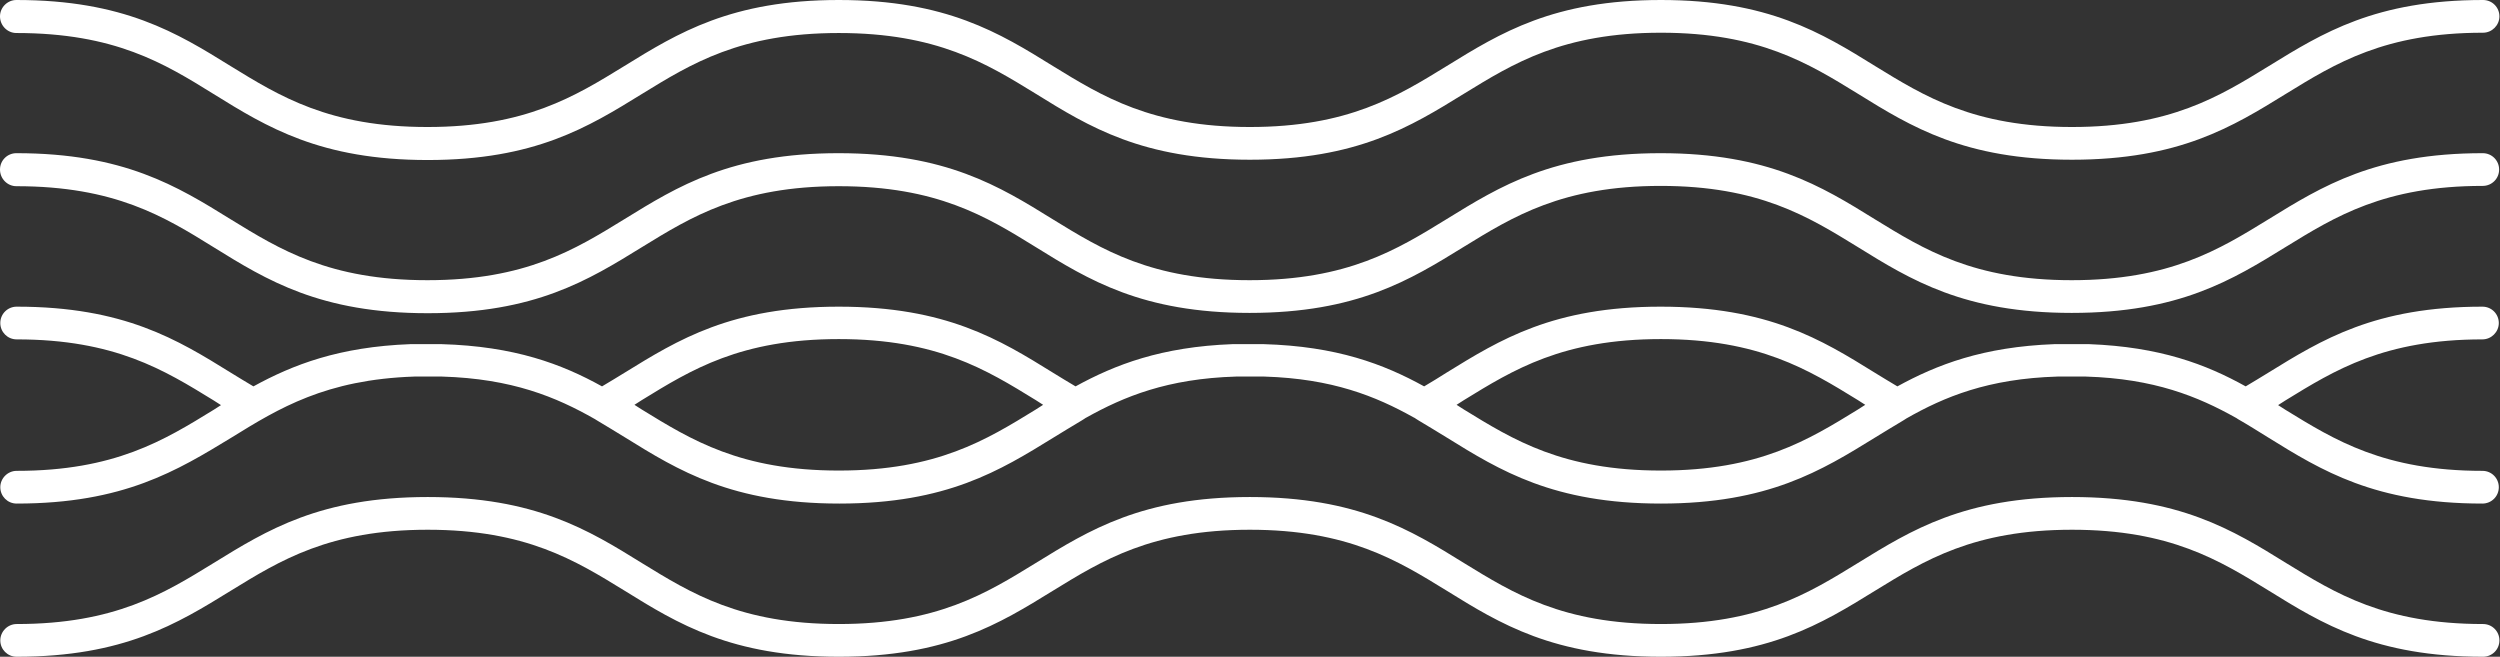 <?xml version="1.0" encoding="UTF-8"?> <!-- Generator: Adobe Illustrator 26.2.1, SVG Export Plug-In . SVG Version: 6.00 Build 0) --> <svg xmlns:xodm="http://www.corel.com/coreldraw/odm/2003" xmlns="http://www.w3.org/2000/svg" xmlns:xlink="http://www.w3.org/1999/xlink" id="Слой_1" x="0px" y="0px" viewBox="0 0 840.5 220.8" style="enable-background:new 0 0 840.5 220.8;" xml:space="preserve"><rect x="0" y="0" width="840.5" height="220.8" fill="#333333" stroke="none"/> <style type="text/css"> .st0{fill:#FFFFFF;} </style> <g id="Слой_x0020_1"> <path class="st0" d="M5.5,11.1C2.5,11.1,0,8.6,0,5.5C0,2.5,2.5,0,5.5,0c36.1,0,54.1,11.1,72,22.2c16.6,10.2,33.2,20.5,66.2,20.5 c33,0,49.6-10.3,66.2-20.5C227.9,11.1,245.9,0,282,0c36.1,0,54.1,11.1,72,22.2c16.6,10.2,33.2,20.5,66.2,20.5 c33,0,49.6-10.3,66.2-20.5c18-11.1,35.9-22.2,72-22.2c36.1,0,54.1,11.1,72,22.2c16.6,10.2,33.2,20.5,66.2,20.5 c33,0,49.6-10.3,66.2-20.5c18-11.1,35.9-22.2,72-22.2c3.1,0,5.5,2.5,5.5,5.5s-2.5,5.5-5.5,5.5c-33,0-49.6,10.3-66.2,20.5 c-18,11.1-35.9,22.2-72,22.2c-36.1,0-54.1-11.1-72-22.2c-16.6-10.2-33.2-20.5-66.2-20.5c-33,0-49.6,10.3-66.2,20.5 c-18,11.1-35.9,22.2-72,22.2c-36.1,0-54.1-11.1-72-22.2C331.6,21.3,315,11.1,282,11.1c-33,0-49.6,10.3-66.2,20.5 c-18,11.1-35.9,22.2-72,22.2c-36.1,0-54.1-11.1-72-22.2C55.2,21.3,38.6,11.1,5.5,11.1L5.5,11.1z M5.6,169.3c-3.1,0-5.5-2.5-5.5-5.5 s2.5-5.5,5.5-5.5c33,0,49.6-10.3,66.2-20.5l2.5-1.6l-2.5-1.6c-16.6-10.2-33.2-20.5-66.2-20.5c-3.1,0-5.5-2.5-5.5-5.5 c0-3.1,2.5-5.5,5.5-5.5c36.1,0,54.1,11.1,72,22.2c2.5,1.5,5,3.1,7.6,4.6c13.3-7.3,28.8-13.3,52.8-14.2l0.6,0l0.6,0l0.6,0l0.6,0h0 l0.7,0l0.7,0l0.3,0l0.3,0l0.7,0l0.7,0l0.7,0l0.7,0l0.3,0l0.3,0l0.7,0l0.7,0h0l0.6,0l0.6,0c24.6,0.7,40.5,6.7,54,14.2 c2.6-1.5,5.1-3.1,7.6-4.6c18-11.1,35.9-22.2,72-22.2c36.1,0,54.1,11.1,72,22.2c2.5,1.5,5,3.1,7.6,4.6c13.3-7.3,28.8-13.3,52.8-14.2 l0.6,0l0.6,0l0.6,0l0.6,0h0l0.7,0l0.7,0l0.3,0l0.3,0l0.7,0l0.7,0l0.7,0l0.7,0l0.3,0l0.3,0l0.7,0l0.7,0h0l0.6,0l0.6,0 c24.6,0.7,40.4,6.7,54,14.2c2.6-1.5,5.1-3.1,7.5-4.6c18-11.1,35.9-22.2,72-22.2c36.1,0,54.1,11.1,72,22.2c2.5,1.5,5,3.1,7.6,4.6 c13.3-7.3,28.8-13.3,52.8-14.2l0.6,0l0.6,0l0.6,0l0.6,0h0l0.7,0l0.7,0l0.3,0l0.3,0l0.7,0l0.7,0l0.7,0l0.7,0l0.3,0l0.3,0l0.7,0 l0.7,0h0l0.6,0l0.6,0l0.6,0l0.6,0c23.9,0.9,39.4,6.8,52.7,14.2c2.6-1.5,5.1-3.1,7.6-4.6c18-11.1,35.9-22.2,72-22.2 c3.1,0,5.5,2.5,5.5,5.5s-2.5,5.5-5.5,5.5c-33,0-49.6,10.3-66.2,20.5l-2.5,1.6l2.5,1.6c16.6,10.2,33.2,20.5,66.2,20.5 c3.1,0,5.5,2.5,5.5,5.5c0,3.1-2.5,5.5-5.5,5.5c-36.1,0-54.1-11.1-72-22.2c-3.4-2.1-6.7-4.2-10.2-6.2l-0.3-0.2l-0.3-0.2l-0.2-0.1 c-12.7-7.1-27.3-13.1-50.3-13.8l-0.3,0l-0.3,0l-0.6,0l-0.6,0h0l-0.6,0l-0.6,0l-0.3,0l-0.3,0l-1.2,0l-1.2,0l-0.3,0l-0.3,0l-0.6,0 l-0.6,0h0l-0.6,0l-0.6,0l-0.3,0l-0.3,0c-23.3,0.7-38,6.8-50.8,14.1l-0.3,0.2l0,0l-0.8,0.5c-3.2,1.9-6.3,3.8-9.4,5.7 c-18,11.1-35.9,22.2-72,22.2c-36.1,0-54.1-11.1-72-22.2c-3.1-1.9-6.2-3.8-9.4-5.7l-0.8-0.5l0,0l-0.3-0.2l-0.3-0.2l-0.2-0.1 l-0.2-0.1c-12.7-7.1-27.3-13-50.1-13.7l-0.3,0l-0.3,0l-0.6,0l-0.6,0h0l-0.6,0l-0.6,0l-0.3,0l-0.3,0l-1.2,0l-1.2,0l-0.3,0l-0.3,0 l-0.6,0l-0.6,0h0l-0.6,0l-0.6,0l-0.3,0l-0.3,0c-23,0.7-37.6,6.7-50.3,13.8l-0.2,0.1l-0.3,0.2l-0.3,0.2l0,0l-0.8,0.5 c-3.2,1.9-6.3,3.8-9.4,5.7c-18,11.1-35.9,22.2-72,22.2c-36.1,0-54.1-11.1-72-22.2c-3.1-1.9-6.2-3.8-9.4-5.7l-0.8-0.5v0 c-13-7.4-27.8-13.6-51.4-14.3l-0.3,0l-0.6,0l-0.6,0h0l-0.6,0l-0.6,0l-0.3,0l-0.3,0l-1.2,0l-1.2,0l-0.3,0l-0.3,0l-0.6,0l-0.6,0h0 l-0.6,0l-0.6,0l-0.3,0l-0.3,0c-29.8,1-45.6,10.7-61.3,20.4C59.6,158.2,41.6,169.3,5.6,169.3L5.6,169.3z M213.3,136.1l2.5,1.6 c16.6,10.2,33.2,20.5,66.2,20.5c33,0,49.6-10.3,66.2-20.5l2.5-1.6l-2.5-1.6c-16.6-10.2-33.2-20.5-66.2-20.5 c-33,0-49.6,10.3-66.2,20.5L213.3,136.1L213.3,136.1z M489.7,136.1l2.5,1.6c16.6,10.2,33.2,20.5,66.2,20.5 c33,0,49.6-10.3,66.2-20.5l2.5-1.6l-2.5-1.6c-16.6-10.2-33.2-20.5-66.2-20.5c-33,0-49.6,10.3-66.2,20.5L489.7,136.1L489.7,136.1z M5.6,220.8c-3.1,0-5.5-2.5-5.5-5.5s2.5-5.5,5.5-5.5c33,0,49.6-10.3,66.2-20.5c18-11.1,35.9-22.2,72-22.2c36.1,0,54.1,11.1,72,22.2 c16.6,10.2,33.2,20.5,66.2,20.5c33,0,49.6-10.3,66.2-20.5c18-11.1,35.9-22.2,72-22.2c36.1,0,54.1,11.1,72,22.2 c16.6,10.2,33.2,20.5,66.2,20.5c33,0,49.6-10.3,66.2-20.5c18-11.1,35.9-22.2,72-22.2c36.1,0,54.1,11.1,72,22.2 c16.6,10.2,33.2,20.5,66.2,20.5c3.1,0,5.5,2.5,5.5,5.5c0,3.1-2.5,5.5-5.5,5.5c-36.1,0-54.1-11.1-72-22.2 c-16.6-10.2-33.2-20.5-66.2-20.5c-33,0-49.6,10.3-66.2,20.5c-18,11.1-35.9,22.2-72,22.2c-36.1,0-54.1-11.1-72-22.2 c-16.6-10.2-33.2-20.5-66.2-20.5c-33,0-49.6,10.3-66.2,20.5c-18,11.1-35.9,22.2-72,22.2c-36.1,0-54.1-11.1-72-22.2 c-16.6-10.2-33.2-20.5-66.2-20.5c-33,0-49.6,10.3-66.2,20.5C59.6,209.7,41.6,220.8,5.6,220.8L5.6,220.8z M5.5,62.6 C2.5,62.6,0,60.1,0,57c0-3.1,2.5-5.5,5.5-5.5c36.1,0,54.1,11.1,72,22.2c16.6,10.2,33.2,20.5,66.2,20.5c33,0,49.6-10.3,66.2-20.5 c18-11.1,35.9-22.2,72-22.2c36.1,0,54.1,11.1,72,22.2c16.6,10.2,33.2,20.5,66.2,20.5c33,0,49.6-10.3,66.2-20.5 c18-11.1,35.9-22.2,72-22.2s54.1,11.1,72,22.2c16.6,10.2,33.2,20.5,66.2,20.5c33,0,49.6-10.3,66.2-20.5c18-11.1,35.9-22.2,72-22.2 c3.1,0,5.5,2.5,5.5,5.5c0,3.1-2.5,5.5-5.5,5.5c-33,0-49.6,10.3-66.2,20.5c-18,11.1-35.9,22.2-72,22.2c-36.1,0-54.1-11.1-72-22.2 c-16.6-10.2-33.2-20.5-66.2-20.5c-33,0-49.6,10.3-66.2,20.5c-18,11.1-35.9,22.2-72,22.2c-36.1,0-54.1-11.1-72-22.2 C331.6,72.8,315,62.6,282,62.6c-33,0-49.6,10.3-66.2,20.5c-18,11.1-35.9,22.2-72,22.2c-36.1,0-54.1-11.1-72-22.2 C55.2,72.8,38.6,62.6,5.5,62.6L5.5,62.6z"></path> </g> </svg> 